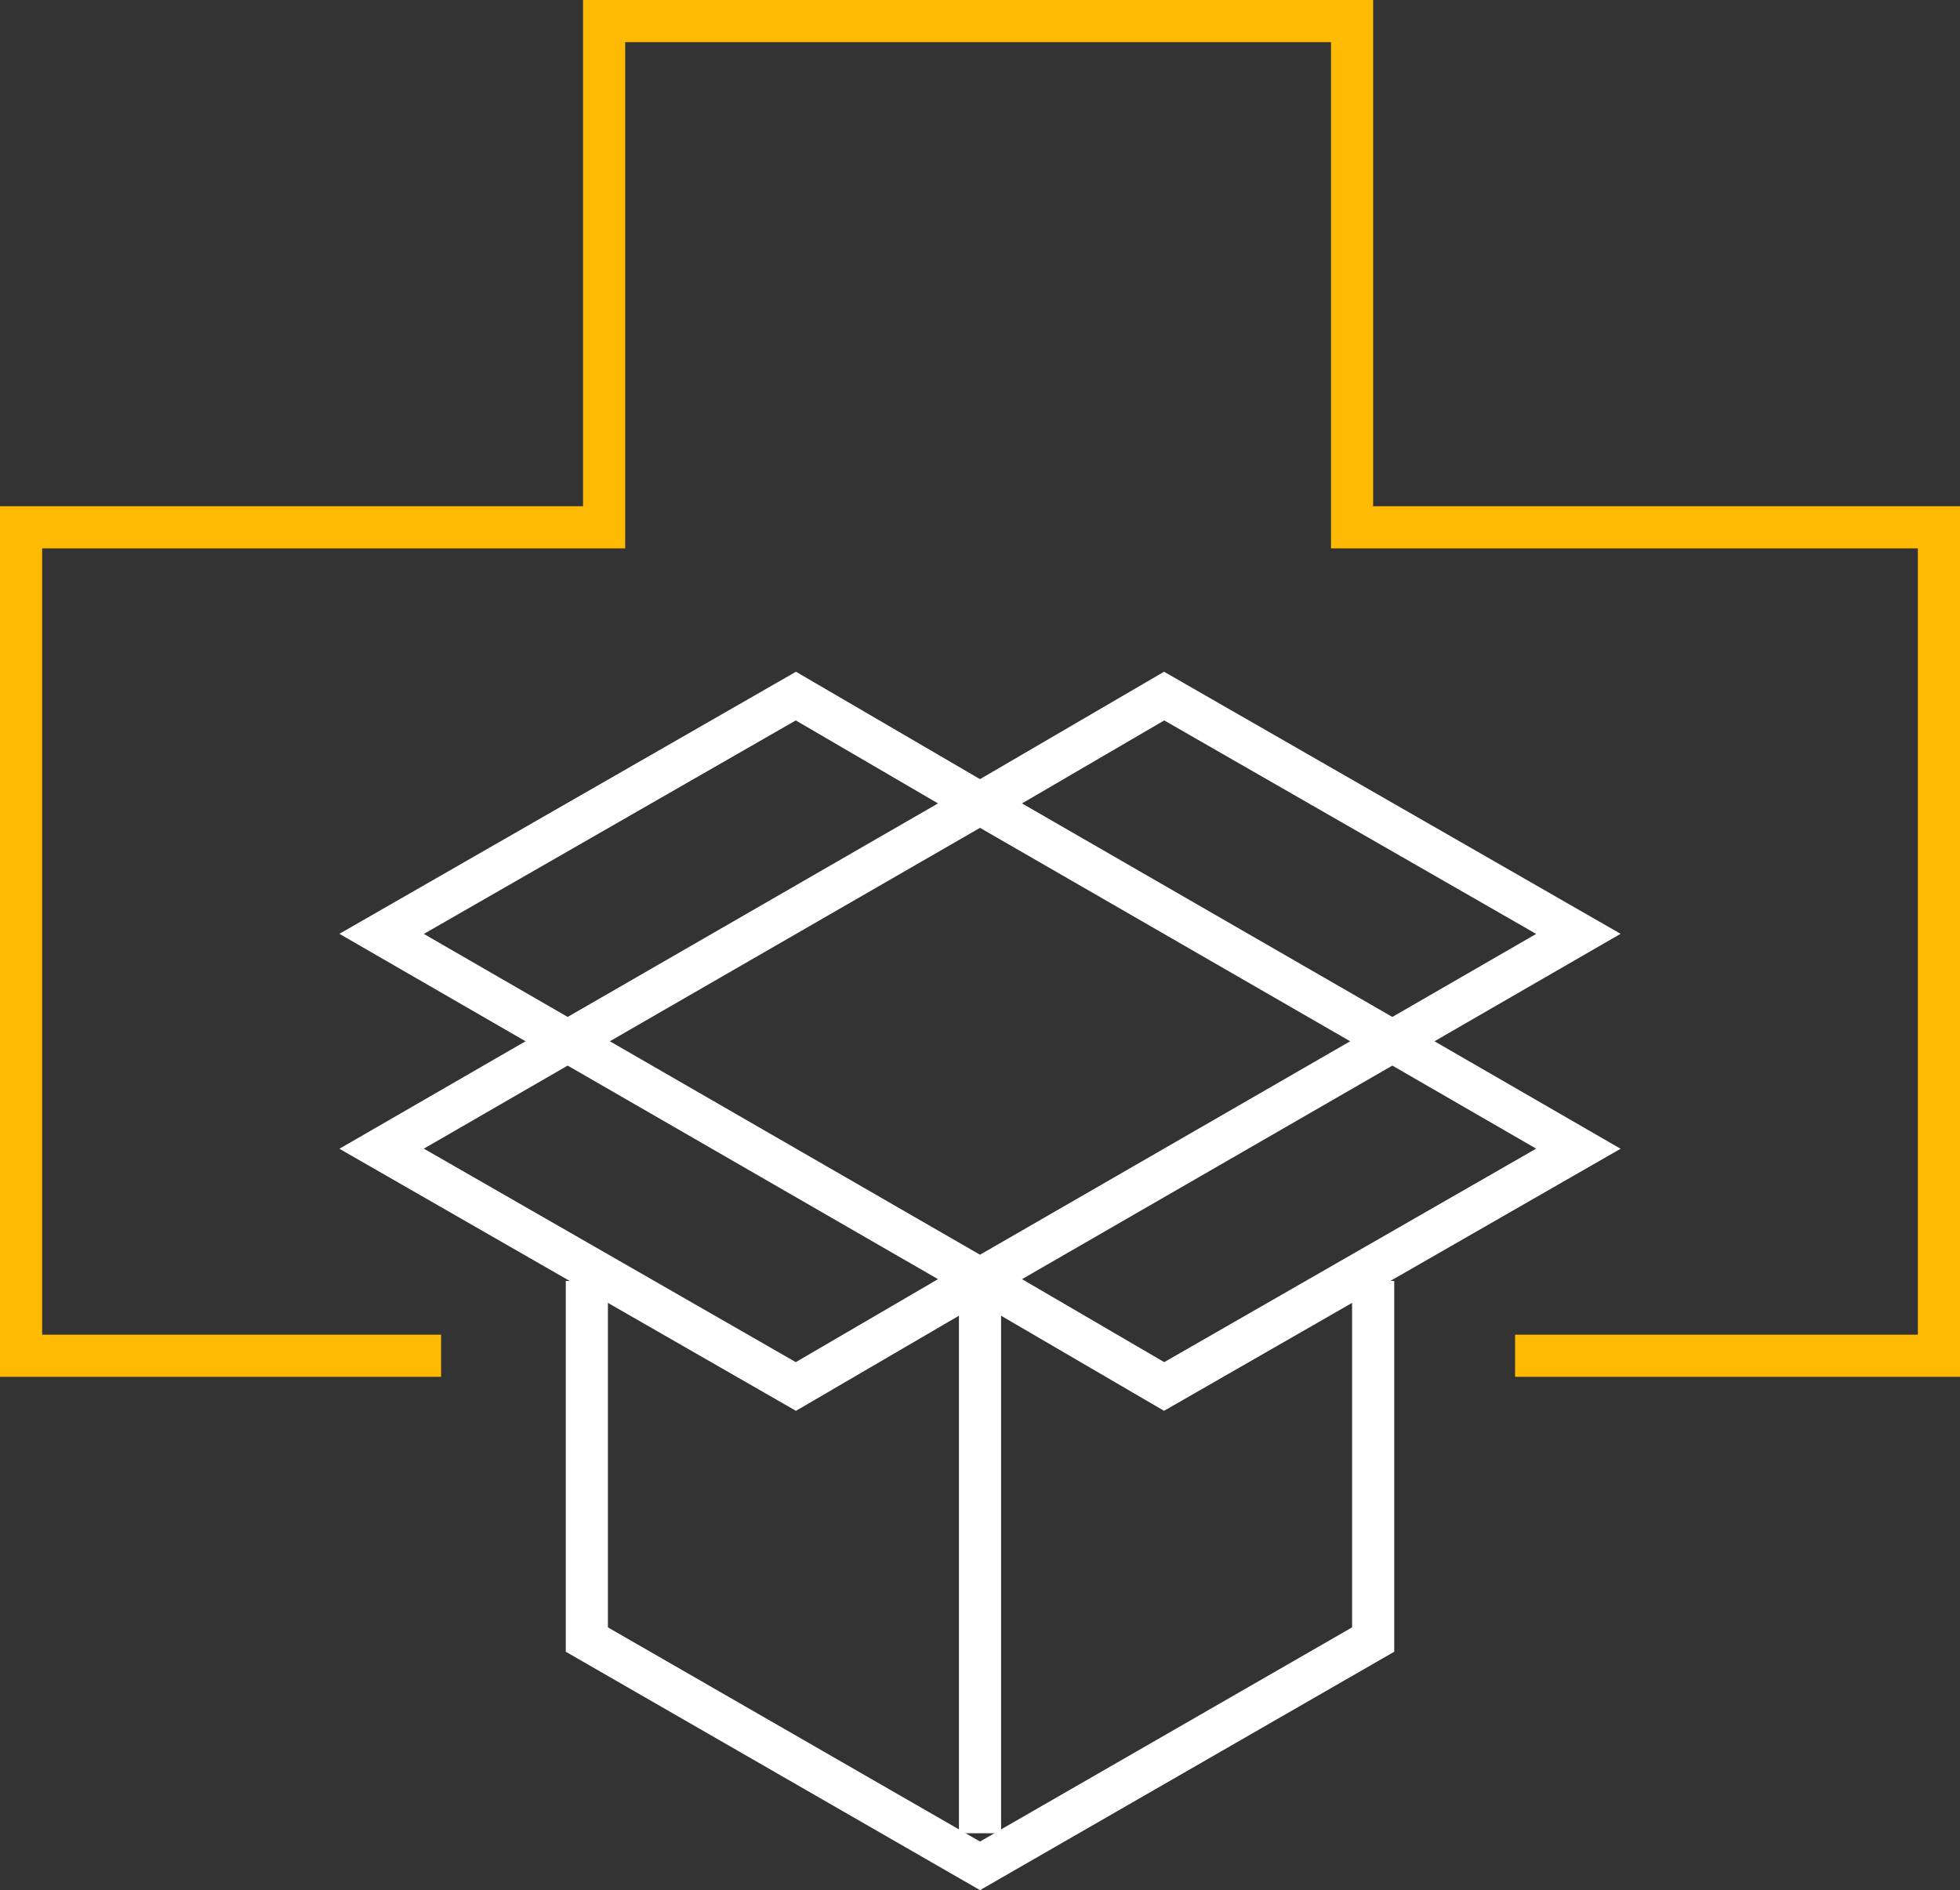 <svg xmlns="http://www.w3.org/2000/svg" width="93.027" height="89.722" viewBox="0 0 93.027 89.722">
  <rect x="0" y="0" width="93.027" height="89.722" fill="#333333" stroke="none"/>
  <g id="Group_4087" data-name="Group 4087" transform="translate(-1 -1)">
    <path id="Path_4560" data-name="Path 4560" d="M31.5,67.7V84.722L50.161,95.463,68.821,84.722V67.7" transform="translate(-2.647 -5.895)" fill="none" stroke="#fff" stroke-width="2"/>
    <path id="Path_4561" data-name="Path 4561" d="M72.91,65.355H93.027V26.031H65.173V2h-35.5V26.031H2V65.355H21.935" fill="none" stroke="#ffbb04" stroke-width="2"/>
    <line id="Line_198" data-name="Line 198" y1="26.398" transform="translate(47.514 61.623)" fill="none" stroke="#fff" stroke-width="2"/>
    <g id="Group_4085" data-name="Group 4085" transform="translate(19.113 50.427)">
      <path id="Path_4562" data-name="Path 4562" d="M71.571,55.2,52,66.487l8.739,5.1L80.4,60.3Z" transform="translate(-23.599 -55.2)" fill="none" stroke="#fff" stroke-width="2"/>
      <path id="Path_4563" data-name="Path 4563" d="M29.63,55.2,49.2,66.487l-8.739,5.1L20.8,60.3Z" transform="translate(-20.8 -55.2)" fill="none" stroke="#fff" stroke-width="2"/>
    </g>
    <g id="Group_4086" data-name="Group 4086" transform="translate(19.113 34.042)">
      <path id="Path_4564" data-name="Path 4564" d="M29.63,53.585,49.2,42.3l-8.739-5.1L20.8,48.487Z" transform="translate(-20.8 -37.2)" fill="none" stroke="#fff" stroke-width="2"/>
      <path id="Path_4565" data-name="Path 4565" d="M71.571,53.585,52,42.3l8.739-5.1L80.4,48.487Z" transform="translate(-23.599 -37.2)" fill="none" stroke="#fff" stroke-width="2"/>
    </g>
  </g>
</svg>
